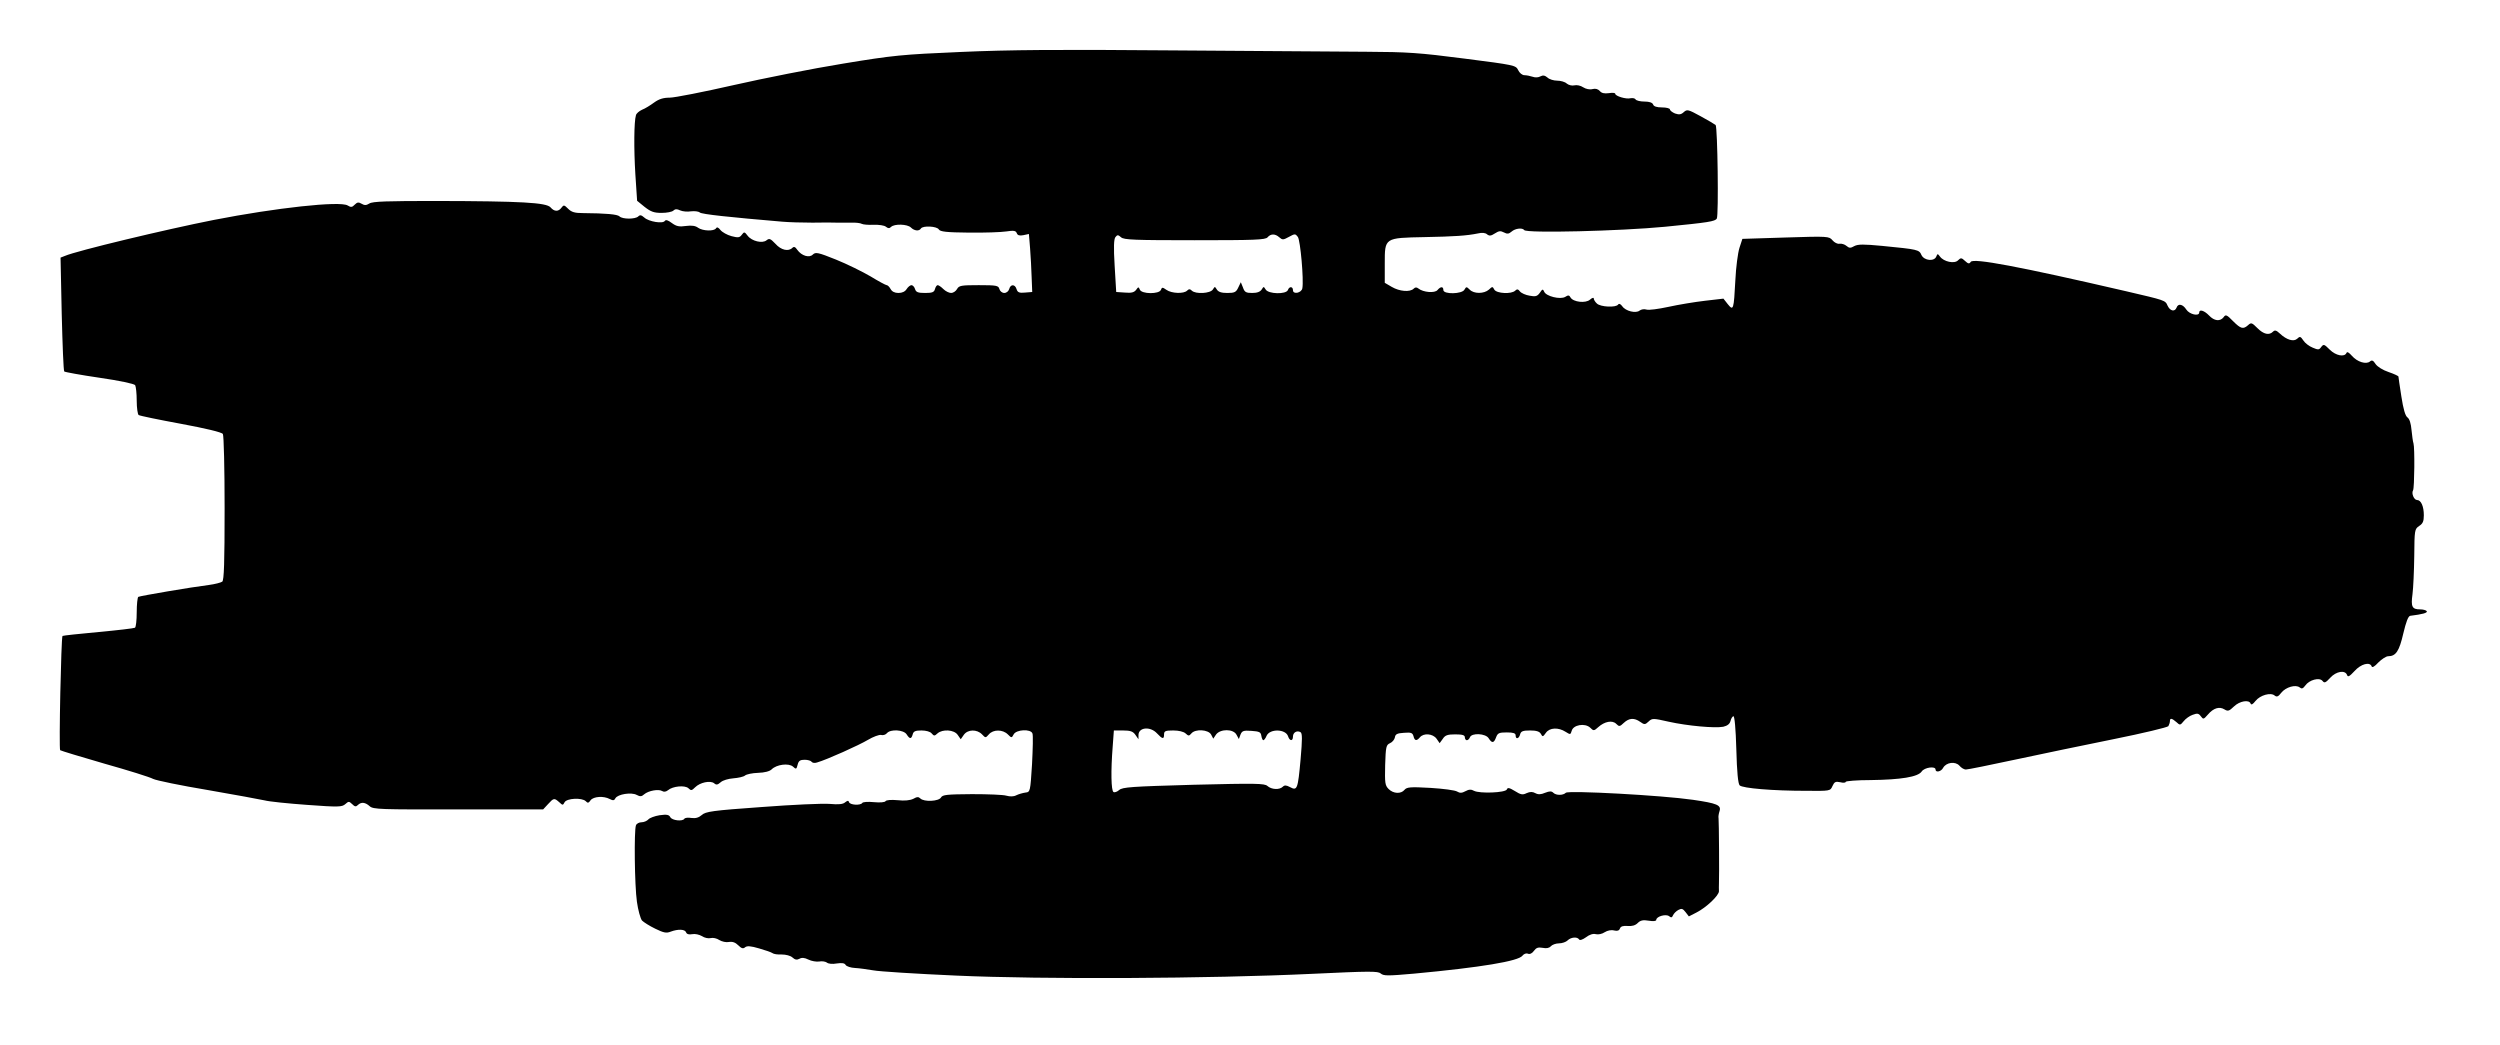 <?xml version="1.0" standalone="no"?>
<!DOCTYPE svg PUBLIC "-//W3C//DTD SVG 20010904//EN"
 "http://www.w3.org/TR/2001/REC-SVG-20010904/DTD/svg10.dtd">
<svg version="1.0" xmlns="http://www.w3.org/2000/svg"
 width="1280pt" height="535pt" viewBox="0 0 1280 535"
 preserveAspectRatio="xMidYMid meet">
<g transform="translate(0,535) scale(0.1,-0.1)"
fill="#000000" stroke="none">
<path d="M4920 5084 c-302 -13 -345 -17 -605 -60 -154 -25 -406 -75 -560 -110
-154 -35 -301 -64 -326 -64 -33 0 -55 -7 -80 -25 -19 -14 -46 -31 -62 -37 -15
-7 -29 -19 -31 -28 -10 -33 -11 -172 -3 -302 l9 -136 38 -31 c32 -25 48 -31
87 -31 27 0 54 5 61 12 8 8 18 9 34 1 13 -6 38 -8 56 -5 18 2 38 0 45 -6 10
-9 151 -24 422 -47 33 -3 103 -5 155 -5 52 1 109 1 125 0 17 0 49 0 73 0 23 1
48 -2 54 -6 7 -4 34 -6 61 -5 27 1 55 -3 63 -10 11 -9 18 -9 26 -1 17 17 84
15 102 -3 17 -17 42 -20 51 -5 10 16 83 12 92 -5 7 -11 38 -15 153 -16 80 -1
166 2 192 6 39 6 49 4 54 -9 4 -11 14 -14 34 -10 l28 6 6 -73 c3 -41 7 -108 8
-149 l3 -75 -37 -3 c-29 -3 -38 1 -43 17 -8 27 -31 27 -38 1 -3 -11 -14 -20
-25 -20 -11 0 -22 9 -25 20 -5 18 -14 20 -106 20 -90 0 -101 -2 -111 -20 -6
-11 -20 -20 -30 -20 -11 0 -29 9 -40 20 -11 11 -24 20 -29 20 -5 0 -11 -9 -14
-20 -4 -16 -14 -20 -50 -20 -37 0 -47 4 -52 20 -3 11 -12 20 -18 20 -7 0 -18
-9 -25 -20 -8 -13 -23 -20 -42 -20 -19 0 -33 7 -40 20 -6 11 -15 20 -20 20 -5
0 -42 20 -83 45 -41 24 -120 63 -177 86 -92 37 -104 39 -118 26 -18 -19 -58
-7 -80 24 -10 15 -17 18 -25 10 -20 -20 -58 -12 -87 21 -25 26 -31 29 -45 18
-21 -18 -76 -5 -97 23 -16 21 -18 21 -30 5 -11 -15 -19 -16 -53 -7 -22 6 -47
20 -56 31 -11 14 -18 17 -23 9 -10 -16 -68 -14 -92 3 -13 10 -33 13 -62 9 -34
-5 -49 -2 -72 15 -20 15 -31 18 -36 11 -10 -16 -82 -4 -105 17 -15 13 -22 15
-31 6 -15 -15 -81 -15 -96 0 -11 11 -70 16 -189 17 -40 0 -57 5 -74 22 -20 20
-23 21 -34 6 -16 -22 -37 -21 -56 1 -21 25 -151 32 -585 33 -250 0 -327 -2
-343 -13 -16 -10 -25 -10 -40 -1 -15 9 -22 8 -35 -5 -13 -14 -20 -14 -36 -4
-39 24 -368 -12 -685 -74 -248 -49 -702 -158 -762 -184 l-23 -9 6 -288 c4
-158 9 -291 13 -295 3 -3 84 -18 180 -32 104 -15 178 -31 183 -38 4 -7 8 -43
8 -80 0 -37 5 -70 10 -73 6 -4 103 -24 217 -45 124 -23 209 -43 214 -52 5 -7
9 -178 9 -379 0 -281 -3 -369 -12 -377 -7 -5 -38 -13 -68 -17 -90 -11 -353
-56 -362 -61 -4 -3 -8 -38 -8 -79 0 -41 -4 -76 -9 -79 -5 -3 -89 -13 -187 -22
-99 -9 -181 -18 -184 -20 -7 -8 -19 -578 -12 -585 4 -3 106 -34 227 -69 121
-34 233 -69 249 -78 16 -8 142 -34 280 -57 138 -24 269 -48 291 -53 22 -6 120
-16 217 -23 162 -12 179 -11 196 4 17 15 19 15 35 0 13 -13 19 -15 29 -5 17
17 38 15 61 -6 18 -16 53 -17 454 -16 l434 0 25 27 c29 32 32 32 57 10 18 -17
19 -17 28 0 12 20 88 24 108 5 10 -11 15 -10 25 5 15 19 66 23 98 6 17 -9 23
-8 29 4 12 21 82 32 109 17 17 -9 25 -9 38 3 22 19 74 28 92 17 9 -6 20 -4 30
4 24 21 87 27 105 10 13 -13 17 -12 34 5 25 25 77 36 97 21 11 -10 18 -9 34 5
11 10 39 18 65 20 25 2 52 8 59 14 8 7 38 13 67 14 34 1 60 8 70 18 25 25 87
33 109 14 16 -15 18 -14 24 10 5 20 13 25 36 25 16 0 32 -5 35 -10 4 -6 16 -8
28 -4 52 15 216 89 261 116 27 16 57 27 67 25 10 -3 23 1 30 9 18 22 86 18
101 -6 16 -25 24 -25 31 0 4 16 14 20 45 20 23 0 45 -6 52 -15 12 -14 15 -14
30 0 26 23 85 19 103 -7 l16 -23 16 23 c20 28 67 29 93 2 18 -19 18 -19 35 0
22 26 71 26 97 0 19 -19 20 -19 30 0 13 25 87 29 96 5 4 -8 2 -79 -2 -158 -9
-141 -9 -142 -34 -145 -14 -2 -35 -8 -47 -14 -13 -7 -32 -7 -50 -2 -15 5 -95
8 -177 8 -128 -1 -150 -3 -158 -17 -11 -20 -87 -24 -106 -5 -9 9 -17 9 -36 -2
-17 -8 -44 -11 -80 -7 -34 3 -58 1 -62 -5 -4 -6 -28 -8 -60 -5 -30 3 -56 1
-59 -4 -9 -14 -63 -11 -68 4 -3 9 -7 9 -20 -1 -11 -10 -34 -12 -79 -8 -35 3
-191 -4 -348 -16 -253 -18 -287 -23 -307 -41 -15 -13 -31 -18 -53 -15 -17 3
-33 1 -36 -4 -9 -15 -63 -9 -72 8 -7 13 -18 15 -55 10 -25 -4 -51 -14 -57 -21
-7 -8 -23 -15 -35 -15 -13 0 -26 -7 -29 -16 -10 -26 -7 -308 5 -391 6 -43 18
-86 26 -96 9 -9 39 -28 68 -42 43 -21 57 -24 79 -15 38 14 73 13 79 -4 3 -9
15 -12 31 -9 15 3 36 -2 50 -10 13 -9 33 -13 45 -10 11 3 31 -1 44 -10 13 -8
35 -13 49 -10 18 3 33 -2 48 -17 16 -16 25 -19 35 -10 10 8 28 7 72 -6 32 -9
63 -20 68 -24 6 -5 27 -8 47 -7 22 0 45 -6 55 -15 13 -12 23 -14 36 -7 12 7
26 6 46 -4 16 -8 41 -12 55 -10 14 3 32 0 39 -5 8 -7 29 -9 51 -5 27 4 41 2
46 -8 5 -7 26 -14 47 -15 21 -1 63 -7 93 -12 30 -6 222 -18 425 -27 444 -20
1295 -16 1824 9 294 14 336 14 350 2 15 -13 35 -13 171 -1 343 32 535 64 555
92 7 9 19 14 28 10 10 -4 22 2 31 15 12 16 21 19 45 15 19 -4 33 -1 41 8 7 8
26 15 42 15 16 0 36 7 44 15 17 17 50 20 59 5 4 -6 18 -1 35 11 18 14 37 20
51 16 12 -3 32 1 45 10 14 9 34 13 48 9 17 -4 26 -1 30 10 4 11 16 15 40 13
22 -2 39 3 51 15 14 14 27 17 57 12 23 -4 38 -2 38 4 0 18 50 32 66 19 11 -9
15 -7 20 5 4 9 16 21 27 27 17 9 23 7 37 -11 l17 -22 39 20 c51 26 115 87 115
109 -1 10 0 27 0 38 2 40 0 320 -2 335 -2 8 1 25 5 37 10 31 -13 40 -136 58
-158 23 -638 49 -651 36 -14 -14 -50 -14 -64 0 -9 9 -19 9 -42 0 -21 -9 -35
-10 -50 -2 -14 8 -27 8 -45 0 -20 -10 -30 -8 -60 11 -28 17 -37 19 -41 8 -7
-17 -139 -22 -168 -7 -14 8 -26 8 -44 -2 -18 -10 -29 -10 -42 -2 -10 7 -72 15
-137 19 -104 6 -121 4 -133 -10 -18 -22 -57 -20 -81 4 -19 19 -20 31 -18 123
3 94 5 103 25 112 12 5 23 19 25 30 2 16 12 21 46 23 37 3 44 0 49 -17 6 -25
16 -26 33 -6 19 23 66 19 85 -7 l16 -23 16 22 c12 19 25 23 64 23 37 0 49 -4
49 -15 0 -8 5 -15 10 -15 6 0 13 7 16 15 9 24 81 20 96 -5 17 -27 27 -25 38 5
8 22 16 25 55 25 33 0 45 -4 45 -15 0 -22 17 -18 23 5 4 16 14 20 51 20 32 0
48 -5 55 -17 9 -17 11 -16 26 5 19 27 64 29 101 5 24 -15 25 -15 31 5 8 31 67
41 94 17 18 -18 20 -18 42 2 32 29 72 37 92 17 15 -15 18 -15 39 5 27 25 53
27 84 5 21 -15 25 -15 43 2 18 17 23 17 102 -1 99 -22 238 -34 280 -26 21 5
33 14 37 29 3 13 10 24 15 25 6 1 12 -63 15 -170 3 -116 9 -176 17 -184 15
-15 170 -28 341 -28 122 -1 123 -1 134 24 10 22 16 25 40 20 15 -4 28 -3 28 2
0 4 57 9 128 9 155 2 242 16 261 44 14 21 71 29 71 10 0 -17 29 -11 39 9 16
28 62 34 83 11 9 -11 24 -20 33 -20 10 0 124 23 254 51 130 28 357 75 505 105
149 30 273 60 278 66 4 7 8 19 8 26 0 17 10 15 33 -5 18 -17 20 -17 37 4 10
13 31 28 46 33 24 9 31 8 42 -7 13 -17 14 -17 36 8 29 34 59 43 85 27 18 -11
24 -9 49 15 29 28 77 36 85 15 3 -9 12 -4 25 13 24 30 78 45 98 28 11 -9 19
-6 34 14 23 29 74 44 95 27 10 -8 16 -6 28 10 20 29 72 43 88 24 10 -13 16
-10 40 16 30 33 76 41 86 14 4 -12 12 -8 38 20 33 37 79 49 88 24 2 -8 15 -1
34 20 17 17 40 32 50 32 40 0 57 26 78 117 14 59 25 88 35 90 64 8 90 15 85
24 -4 5 -19 9 -34 9 -41 0 -48 13 -39 78 4 31 8 119 9 195 1 134 2 138 25 154
19 12 24 24 24 55 0 45 -14 78 -35 78 -15 0 -30 34 -20 50 7 12 9 220 2 240
-3 8 -7 39 -10 68 -3 34 -10 57 -21 65 -11 8 -21 42 -31 107 -8 52 -15 98 -15
102 0 3 -23 14 -50 23 -30 10 -57 27 -67 41 -12 19 -19 22 -29 13 -20 -16 -65
-2 -92 29 -16 18 -25 23 -28 15 -10 -23 -55 -14 -86 17 -28 28 -31 29 -43 14
-11 -16 -16 -16 -44 -4 -18 7 -40 24 -48 37 -14 21 -18 22 -31 9 -18 -17 -54
-7 -90 27 -17 16 -25 18 -34 9 -20 -20 -48 -14 -80 18 -28 28 -32 30 -48 15
-25 -22 -37 -19 -77 21 -32 33 -38 35 -48 20 -18 -23 -48 -20 -75 9 -24 25
-50 33 -50 15 0 -21 -50 -10 -66 15 -18 28 -42 33 -50 10 -9 -23 -33 -18 -46
10 -12 28 -12 27 -213 74 -548 127 -783 171 -795 150 -7 -11 -13 -10 -29 5
-18 17 -22 17 -36 3 -18 -19 -73 -7 -92 19 -12 16 -13 16 -19 1 -10 -27 -62
-22 -76 7 -12 28 -18 29 -201 47 -95 9 -124 9 -143 -1 -19 -11 -26 -11 -40 1
-9 8 -26 13 -36 11 -10 -2 -26 6 -36 18 -17 20 -21 21 -239 14 l-222 -7 -15
-46 c-8 -25 -18 -100 -21 -166 -8 -152 -10 -158 -39 -122 l-22 28 -95 -11
c-52 -6 -136 -20 -186 -31 -51 -11 -102 -18 -113 -14 -12 4 -27 1 -35 -5 -19
-16 -72 -3 -89 22 -9 12 -16 15 -21 9 -10 -17 -91 -13 -109 5 -9 8 -16 20 -16
26 0 6 -9 3 -19 -6 -22 -20 -86 -13 -100 11 -6 12 -12 13 -27 3 -25 -15 -99 3
-108 27 -6 14 -9 14 -22 -6 -13 -18 -22 -21 -52 -15 -20 3 -43 13 -50 22 -9
12 -15 13 -24 4 -19 -19 -95 -15 -107 5 -9 17 -10 17 -28 0 -25 -22 -77 -22
-98 0 -16 16 -18 16 -27 0 -12 -23 -108 -25 -108 -2 0 19 -14 19 -30 0 -14
-17 -73 -12 -98 8 -9 7 -16 7 -24 -1 -19 -19 -73 -14 -112 9 l-36 21 0 99 c0
132 -2 131 203 135 154 3 216 7 275 19 20 5 38 3 46 -5 12 -9 20 -8 40 5 20
13 29 14 46 5 17 -9 25 -8 39 4 19 17 56 21 65 8 10 -17 493 -5 721 17 222 22
256 27 265 42 10 14 4 469 -6 479 -5 4 -40 25 -77 45 -64 35 -69 36 -86 21
-14 -13 -24 -14 -45 -7 -14 6 -26 15 -26 21 0 5 -18 10 -40 10 -27 0 -43 5
-46 15 -4 10 -20 15 -44 15 -22 0 -42 5 -46 11 -3 6 -15 8 -26 6 -22 -6 -78
11 -78 23 0 5 -15 6 -33 3 -23 -3 -37 0 -46 11 -9 10 -22 14 -37 10 -14 -4
-34 0 -48 9 -13 9 -33 13 -45 10 -12 -3 -29 1 -39 9 -9 9 -32 15 -49 15 -18 0
-41 7 -50 16 -13 11 -23 13 -36 6 -10 -6 -27 -7 -40 -2 -12 4 -31 8 -42 8 -11
0 -25 11 -32 26 -12 25 -18 26 -275 59 -232 30 -292 34 -503 35 -132 1 -580 4
-995 7 -577 5 -832 3 -1080 -8z m1197 -964 c308 0 362 2 373 15 16 19 39 19
60 0 16 -14 20 -14 49 2 31 17 33 17 46 0 13 -18 31 -221 23 -263 -4 -24 -48
-33 -48 -10 0 20 -19 21 -26 1 -9 -23 -100 -21 -114 3 -10 16 -10 16 -20 0 -8
-12 -23 -18 -49 -18 -31 0 -39 4 -47 28 l-11 27 -13 -27 c-11 -24 -19 -28 -56
-28 -30 0 -46 5 -54 18 -10 16 -10 16 -20 0 -13 -21 -89 -25 -108 -6 -9 9 -15
9 -24 0 -17 -17 -79 -15 -106 4 -20 14 -23 14 -28 0 -9 -23 -99 -22 -108 1 -6
15 -8 15 -19 -1 -10 -13 -24 -17 -57 -14 l-45 3 -8 134 c-6 97 -4 137 4 147
10 13 14 12 29 -1 14 -13 68 -15 377 -15z m-193 -2525 c28 -30 36 -31 36 -5 0
17 7 20 47 20 28 0 53 -6 63 -15 15 -14 18 -14 30 0 20 24 87 20 101 -6 l11
-21 14 21 c22 30 89 30 105 -1 l12 -22 8 22 c8 20 15 23 56 20 41 -3 48 -6 51
-25 2 -13 7 -23 10 -23 4 0 12 10 17 23 17 37 98 35 110 -3 8 -25 25 -26 25
-1 0 21 21 33 39 22 9 -6 9 -36 0 -139 -14 -153 -17 -162 -54 -142 -19 10 -28
11 -37 2 -17 -17 -58 -15 -79 4 -15 13 -56 14 -378 6 -319 -9 -364 -12 -381
-27 -10 -9 -24 -14 -29 -10 -12 7 -14 108 -4 233 l6 82 47 0 c38 0 51 -5 63
-22 l16 -23 0 22 c1 40 61 45 95 8z"/>
</g>
</svg>
